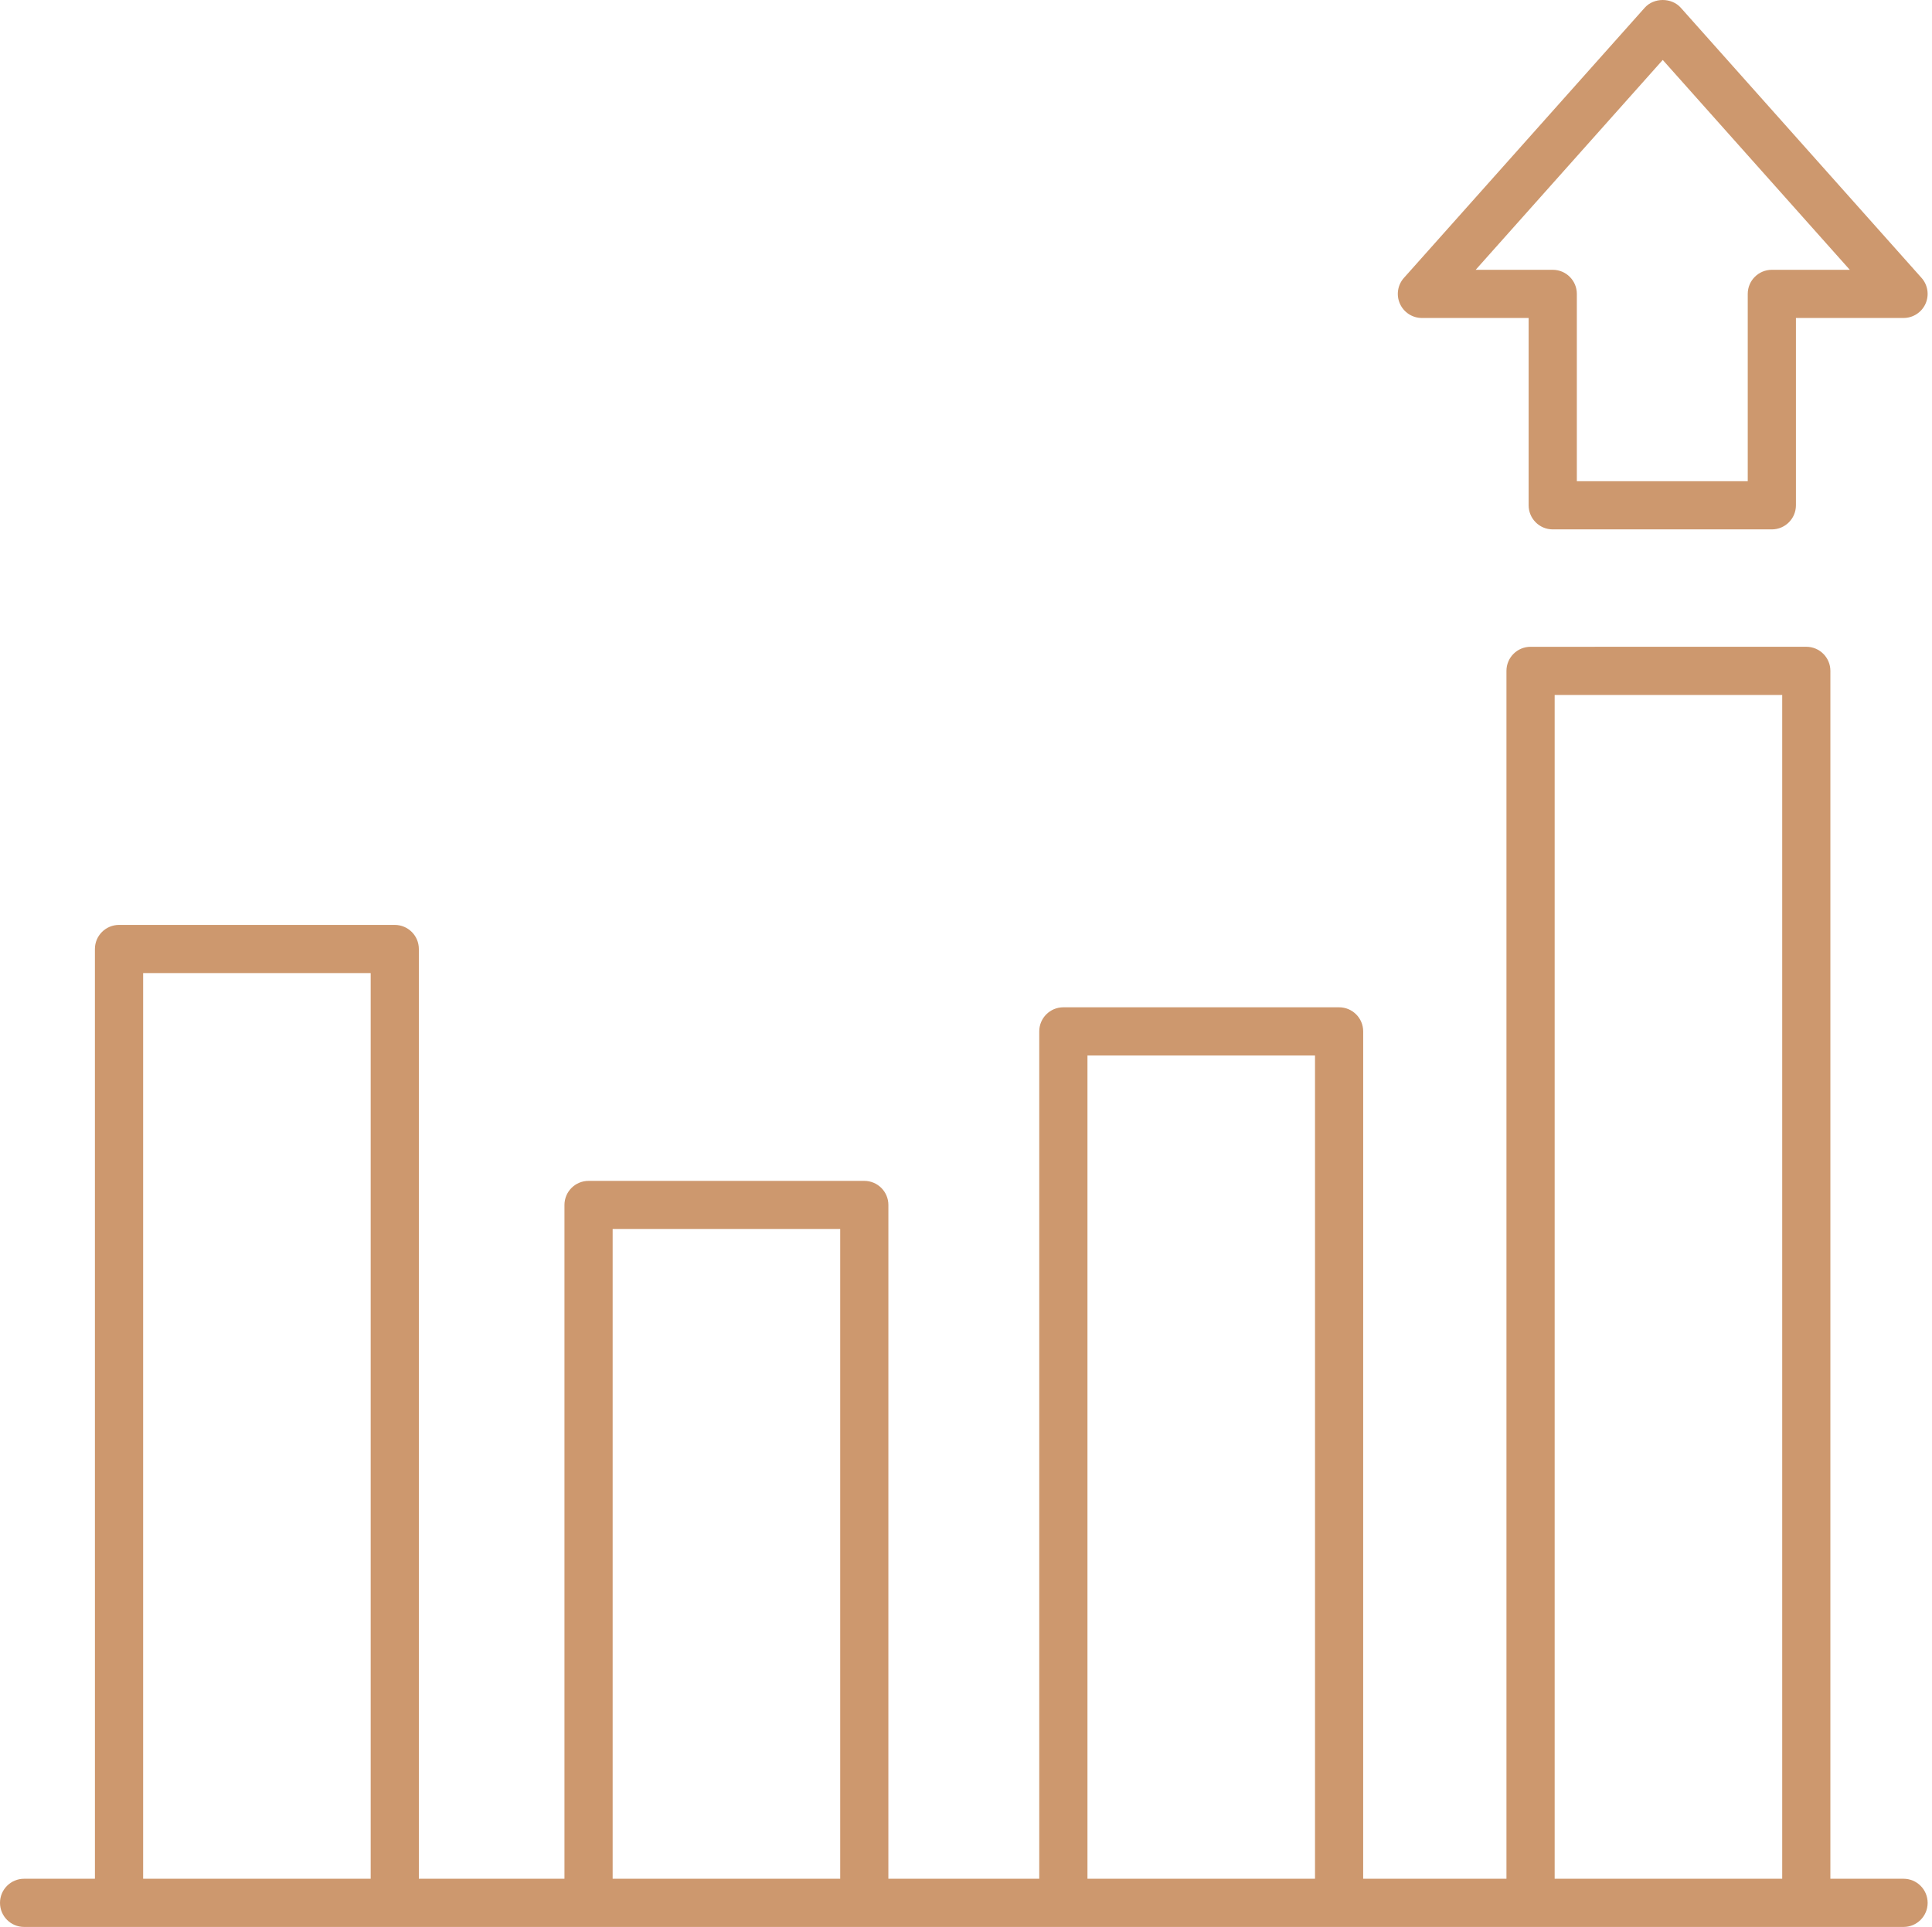 <?xml version="1.0" encoding="UTF-8"?> <svg xmlns="http://www.w3.org/2000/svg" width="443" height="442" viewBox="0 0 443 442" fill="none"> <path d="M436.473 430.867H419.697L419.7 153.858C419.7 150.806 417.23 148.331 414.174 148.331L350.95 148.335C347.898 148.335 345.424 150.806 345.424 153.862V430.871H312.569L312.573 236.539C312.573 233.487 310.102 231.013 307.046 231.013H243.822C240.77 231.013 238.296 233.483 238.296 236.539V430.871H203.7L203.703 276.349C203.703 273.297 201.233 270.822 198.177 270.822H134.953C131.901 270.822 129.427 273.293 129.427 276.349V430.871H96.04V217.646C96.04 214.594 93.57 212.119 90.513 212.119H27.29C24.237 212.119 21.763 214.59 21.763 217.646L21.767 430.871H5.527C2.474 430.871 0 433.341 0 436.398C0 439.45 2.47 441.924 5.527 441.924H436.476C439.528 441.924 442.002 439.454 442.002 436.398C441.998 433.341 439.528 430.871 436.472 430.871L436.473 430.867ZM356.477 159.383H408.652V430.867H356.477V159.383ZM249.351 242.065H301.526V430.872H249.351V242.065ZM140.479 281.865H192.654V430.872H140.479V281.865ZM32.821 223.162H84.996V430.872H32.821V223.162Z" fill="#CD986E"></path> <path d="M356.036 121.409H406.272C409.324 121.409 411.799 118.938 411.799 115.882V72.922L436.472 72.926C438.645 72.926 440.622 71.647 441.513 69.662C442.403 67.677 442.048 65.349 440.599 63.727L385.388 1.763C383.284 -0.588 379.233 -0.588 377.137 1.763L321.917 63.727C320.464 65.349 320.11 67.677 321 69.662C321.89 71.647 323.863 72.926 326.041 72.926H350.51V115.886C350.514 118.938 352.984 121.409 356.036 121.409H356.036ZM338.366 61.877L381.261 13.745L424.151 61.877H406.277C403.225 61.877 400.75 64.347 400.75 67.403V110.363H361.564V67.403C361.564 64.351 359.093 61.877 356.037 61.877H338.366Z" fill="#CD986E"></path> </svg> 